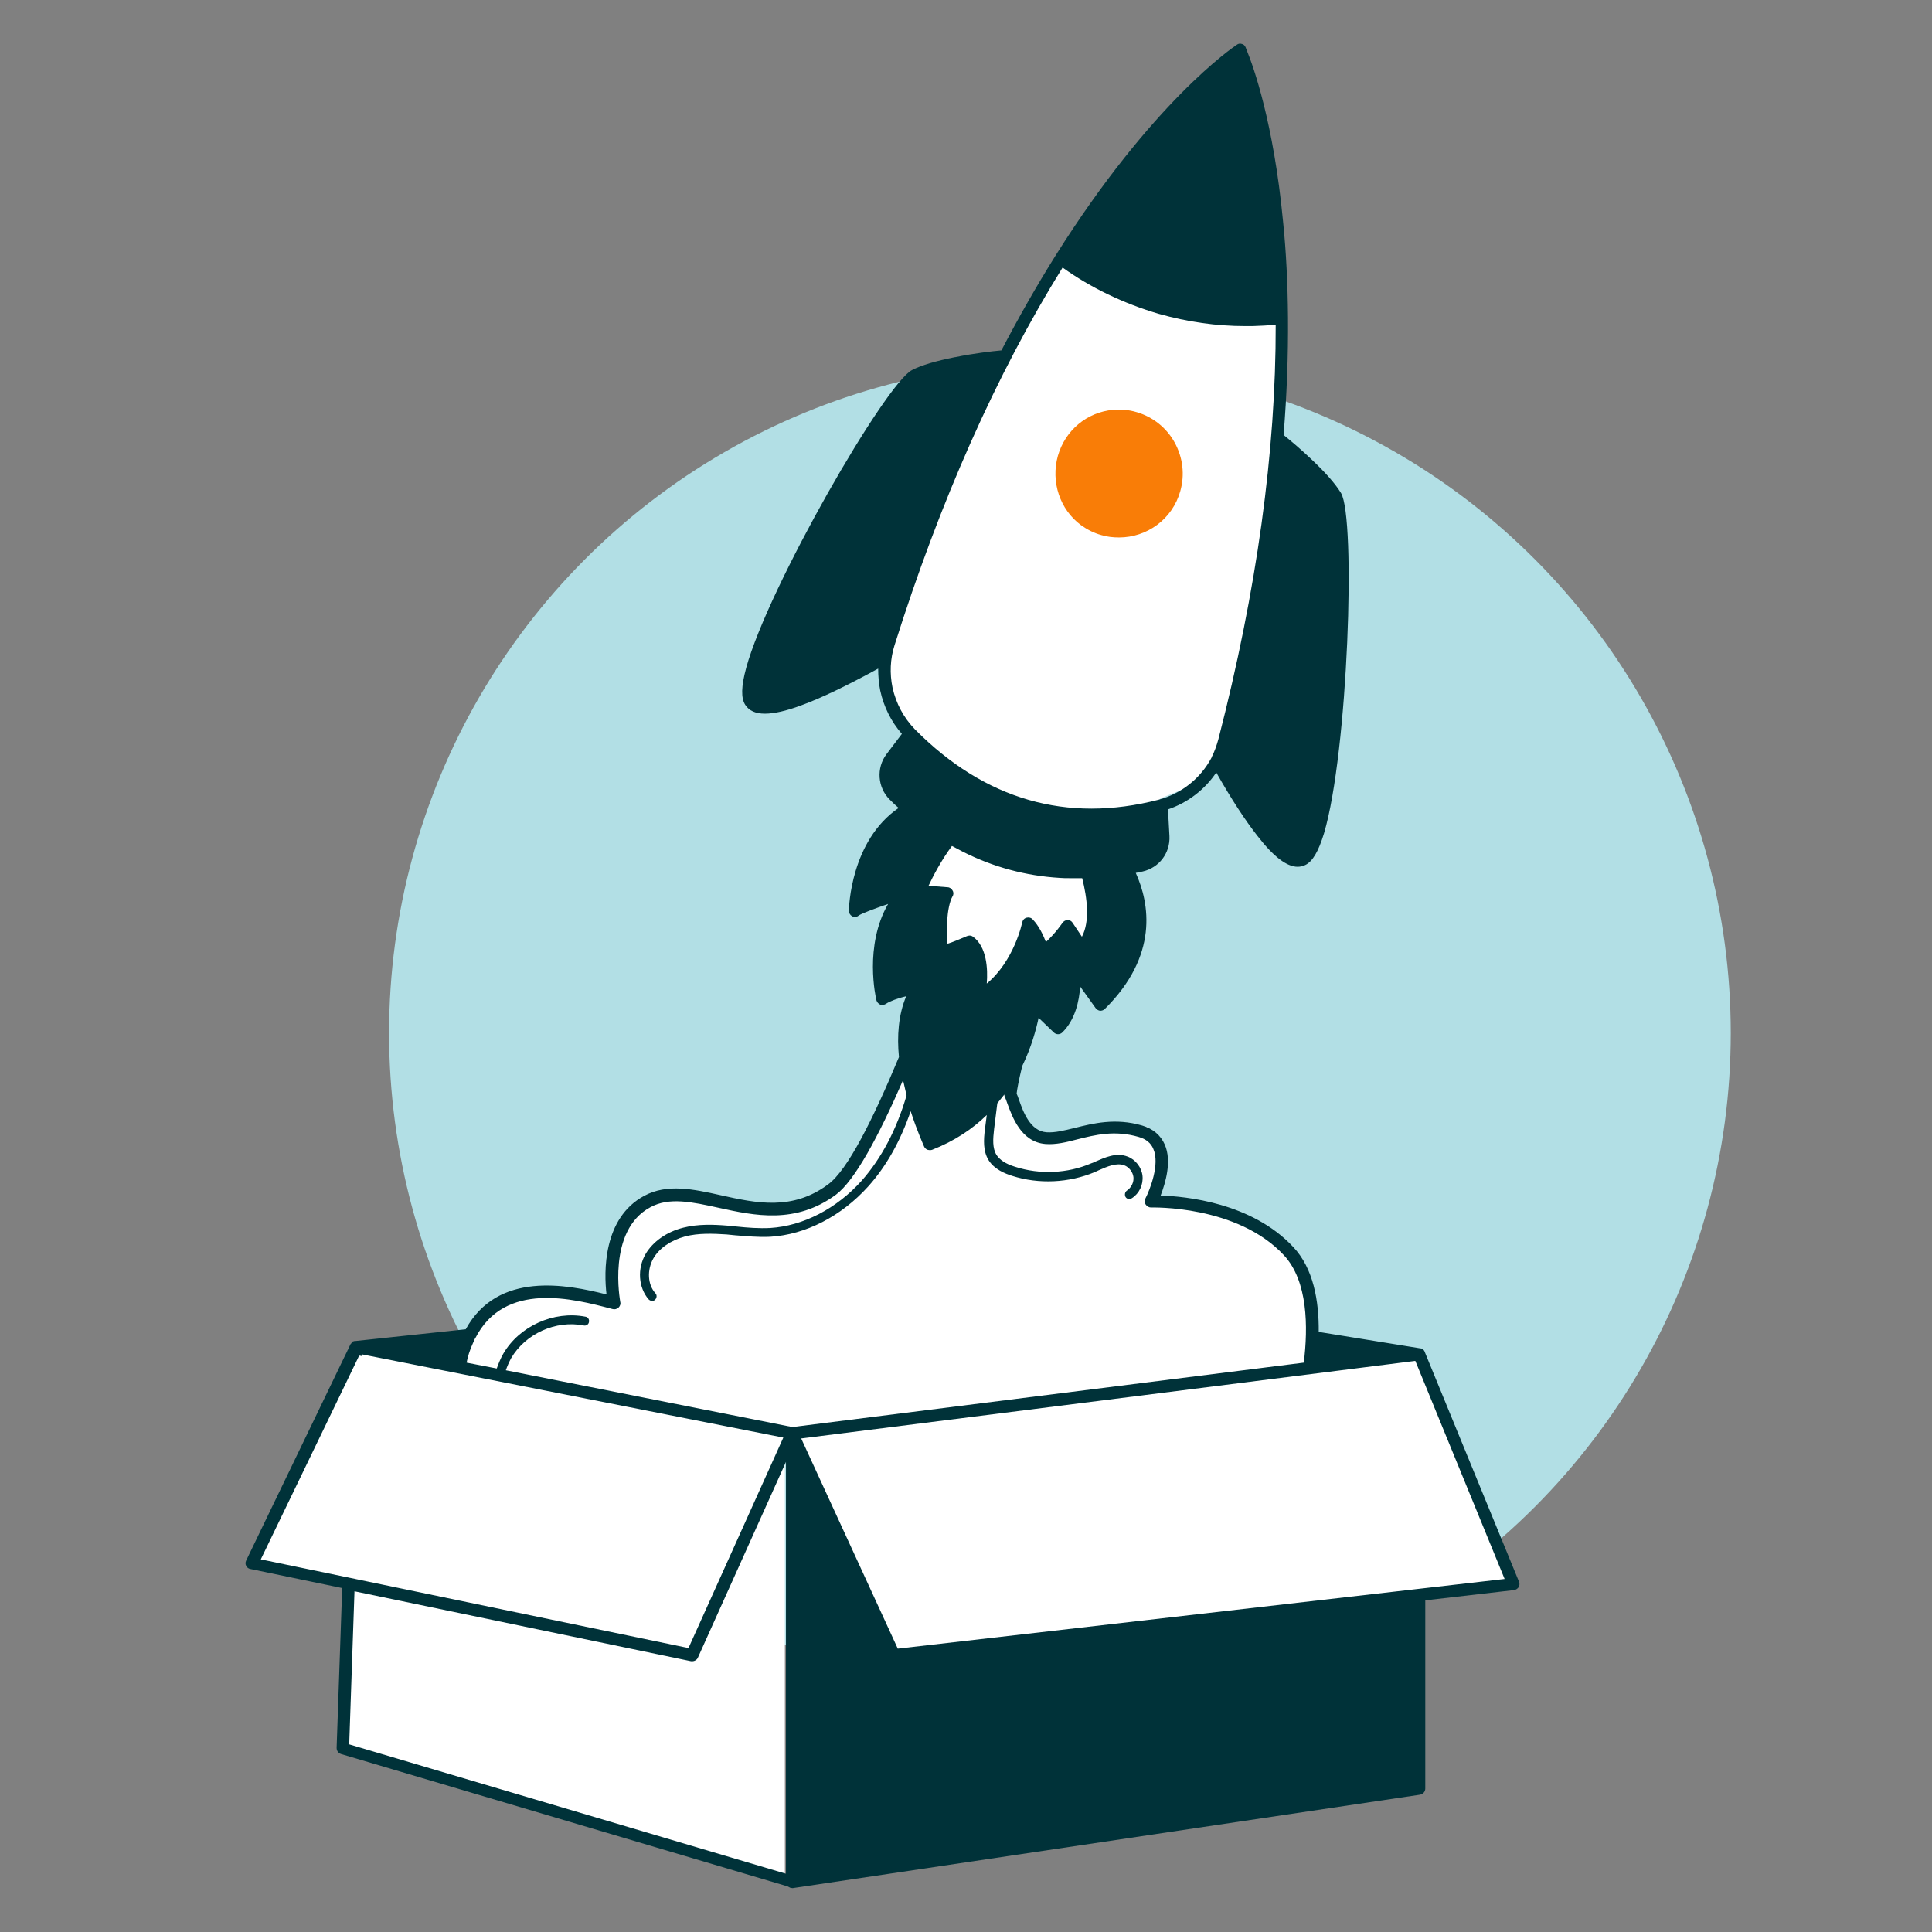 <svg xmlns="http://www.w3.org/2000/svg" width="144" height="144" viewBox="0 0 144 144" fill="none"><rect x="0" y="0" width="144" height="144" fill="#808080" stroke="none"/><path d="M52.341 93.098C51.773 92.989 51.206 93.338 50.792 93.993C50.05 95.193 50.006 96.807 50.639 98.051C50.704 98.16 50.813 98.247 50.944 98.247C50.988 98.247 51.053 98.225 51.097 98.204C51.272 98.116 51.337 97.92 51.25 97.746C50.704 96.698 50.77 95.367 51.381 94.342C51.577 94.036 51.904 93.687 52.21 93.753C52.406 93.796 52.581 93.665 52.603 93.469C52.646 93.316 52.515 93.12 52.341 93.098Z" fill="#003239"></path><path d="M90.392 91.855C90.218 91.789 90.021 91.898 89.956 92.073C89.89 92.247 89.999 92.444 90.174 92.509C91.745 93.033 93.119 94.233 93.817 95.738C94.516 97.244 94.581 99.055 93.97 100.604C93.905 100.778 93.992 100.975 94.167 101.04C94.21 101.062 94.254 101.062 94.297 101.062C94.428 101.062 94.559 100.975 94.625 100.844C95.301 99.12 95.236 97.091 94.45 95.433C93.643 93.775 92.138 92.422 90.392 91.855Z" fill="#003239"></path><path d="M90.785 95.847C90.632 95.716 90.414 95.76 90.305 95.891C90.196 96.044 90.217 96.262 90.348 96.371C91.025 96.916 91.505 97.724 91.657 98.596C91.81 99.447 91.636 100.385 91.199 101.127C91.112 101.28 91.156 101.498 91.33 101.607C91.396 101.629 91.439 101.651 91.505 101.651C91.614 101.651 91.745 101.585 91.81 101.476C92.334 100.582 92.53 99.491 92.356 98.466C92.159 97.462 91.592 96.502 90.785 95.847Z" fill="#003239"></path><circle cx="79" cy="77" r="50" fill="#B2DFE5"></circle><path d="M81.381 42.415C82.057 42.611 82.734 42.698 83.432 42.698C84.675 42.698 85.897 42.393 87.01 41.76C88.734 40.8 89.977 39.229 90.523 37.331C91.635 33.425 89.366 29.324 85.461 28.211C81.555 27.098 77.454 29.367 76.341 33.273C75.206 37.222 77.475 41.302 81.381 42.415ZM77.192 33.556C77.999 30.72 80.595 28.866 83.41 28.866C83.999 28.866 84.588 28.953 85.177 29.105C88.603 30.087 90.588 33.666 89.606 37.091C89.126 38.749 88.035 40.124 86.53 40.953C85.024 41.782 83.279 42 81.621 41.52C79.963 41.04 78.588 39.949 77.759 38.444C76.93 36.96 76.712 35.215 77.192 33.556Z" fill="#F97D07"></path><path d="M98 97.5V101.5L105.5 100.5L113 118L66.5 123.5L59.5 107H58.5V140.5L25.5 130L26 118L19 116.5L26 100.5L35 100L36 97.5L39.5 96.5H42.5L45.5 97.5V93.5L46.5 90.5L49 89.5H53L58.5 90.5L63 88L66.5 81L71 76.5L68.5 71L67.5 65L68.5 60L68 56L67.5 54.5L66 51.5V49L71 35L76.5 23.5L79.5 19L81 20H91L95.5 23.5V30L92 55.5L89 58.5L86.5 59.5L83.5 64V71L76.5 73.5L74.5 80.5L76.5 84L78.5 85L81 84H85.5L86.5 85V87.5L85.5 89.5H88L91 90.5L96 93L98 97.5Z" fill="white"></path><path d="M80.573 39.142C81.031 39.469 81.533 39.731 82.1 39.884C82.537 40.015 82.973 40.058 83.41 40.058C85.482 40.058 87.38 38.706 87.97 36.611C88.319 35.389 88.166 34.102 87.555 32.989C86.944 31.876 85.919 31.069 84.719 30.72C84.151 30.546 83.562 30.502 82.973 30.546C81.01 30.72 79.395 32.073 78.85 33.971C78.304 35.913 79.002 37.986 80.573 39.142Z" fill="#F97D07"></path><path d="M106.188 100.756C106.167 100.713 106.167 100.691 106.145 100.669C106.079 100.56 105.97 100.495 105.839 100.495L98.29 99.273C98.312 96.96 97.897 94.538 96.392 92.945C93.294 89.629 88.363 89.171 86.508 89.106C86.858 88.189 87.359 86.553 86.814 85.309C86.508 84.611 85.941 84.131 85.134 83.891C83.127 83.302 81.447 83.738 80.116 84.066C79.308 84.262 78.632 84.436 77.999 84.393C76.778 84.305 76.254 82.844 75.948 81.971C75.883 81.796 75.839 81.644 75.774 81.513C75.796 81.251 75.927 80.531 76.188 79.462C76.887 78.022 77.236 76.691 77.41 75.862L78.545 76.953C78.719 77.127 79.003 77.127 79.177 76.953C80.138 76.015 80.443 74.596 80.508 73.527L81.665 75.142C81.752 75.251 81.861 75.316 81.992 75.338C82.123 75.338 82.254 75.295 82.341 75.207C86.377 71.215 85.679 67.331 84.654 65.062C84.828 65.018 85.003 64.996 85.177 64.953C86.399 64.669 87.228 63.578 87.163 62.313L87.054 60.327C88.537 59.825 89.803 58.844 90.654 57.578C91.788 59.586 92.836 61.178 93.73 62.313C94.93 63.862 95.912 64.604 96.719 64.604C96.916 64.604 97.09 64.56 97.287 64.473C97.832 64.211 98.268 63.469 98.683 62.116C100.472 56.116 101.083 38.618 99.948 36.742C99.534 36.066 98.792 35.215 97.745 34.233L97.723 34.211C96.894 33.425 96.108 32.771 95.672 32.422C95.912 29.433 96.021 26.509 95.999 23.673C95.978 21.186 95.868 18.764 95.628 16.473C94.93 9.142 93.403 4.909 92.945 3.796C92.879 3.622 92.836 3.513 92.836 3.513C92.77 3.382 92.683 3.295 92.552 3.273C92.421 3.229 92.29 3.251 92.181 3.338C91.919 3.513 85.876 7.593 78.676 19.047C77.279 21.273 75.927 23.651 74.639 26.116C73.919 26.182 72.588 26.335 71.214 26.618H71.192C69.774 26.902 68.705 27.207 67.985 27.578C66.021 28.56 57.272 43.724 55.614 49.789C55.243 51.164 55.221 52.036 55.548 52.538C55.832 52.975 56.312 53.193 57.01 53.193C57.687 53.193 58.581 52.996 59.694 52.582C61.199 52.036 63.141 51.098 65.454 49.833C65.454 50.378 65.498 50.924 65.607 51.469C65.868 52.669 66.414 53.782 67.221 54.698L66.065 56.225C65.301 57.251 65.41 58.691 66.305 59.586C66.523 59.804 66.741 60.022 66.981 60.218C63.403 62.662 63.272 67.658 63.272 67.876C63.272 68.051 63.359 68.204 63.512 68.291C63.665 68.378 63.861 68.356 63.992 68.247C64.188 68.095 65.127 67.746 66.196 67.375C64.385 70.495 65.279 74.378 65.323 74.553C65.367 74.706 65.476 74.815 65.607 74.88C65.759 74.924 65.912 74.902 66.043 74.815C66.327 74.618 66.938 74.4 67.548 74.247C66.959 75.622 66.85 77.236 67.003 78.785C65.039 83.498 63.163 87.229 61.723 88.276C59.061 90.262 56.356 89.673 53.716 89.084C51.665 88.626 49.723 88.211 48.021 89.127C44.923 90.785 45.01 94.844 45.207 96.48C42.261 95.738 37.112 94.713 34.712 99.076L26.508 99.949C26.487 99.949 26.487 99.949 26.465 99.949H26.443C26.443 99.949 26.443 99.949 26.421 99.949C26.399 99.949 26.399 99.971 26.378 99.971H26.356C26.356 99.971 26.356 99.971 26.334 99.971C26.312 99.971 26.29 99.993 26.29 100.015C26.29 100.015 26.29 100.015 26.268 100.015C26.247 100.036 26.225 100.058 26.203 100.08C26.203 100.08 26.203 100.08 26.203 100.102C26.181 100.124 26.181 100.145 26.159 100.145C26.159 100.145 26.159 100.167 26.137 100.167L18.348 116.313C18.283 116.444 18.283 116.596 18.348 116.705C18.414 116.836 18.523 116.924 18.676 116.945L25.505 118.364L25.09 130.276C25.09 130.495 25.221 130.669 25.418 130.735L58.69 140.596L58.908 140.705C58.908 140.705 58.908 140.705 58.93 140.705C58.974 140.705 59.017 140.727 59.039 140.727C59.061 140.727 59.083 140.727 59.105 140.727L105.839 133.767C106.057 133.724 106.232 133.549 106.232 133.309V119.28L112.843 118.516C112.996 118.495 113.105 118.407 113.192 118.298C113.257 118.167 113.279 118.015 113.214 117.884L106.188 100.756ZM80.639 69.818L79.941 68.771C79.854 68.64 79.723 68.575 79.57 68.575C79.418 68.575 79.287 68.662 79.199 68.771C79.199 68.771 78.676 69.556 77.956 70.211C77.759 69.709 77.454 69.033 76.974 68.531C76.865 68.4 76.668 68.356 76.516 68.4C76.341 68.444 76.232 68.575 76.188 68.749C76.188 68.771 75.599 71.607 73.548 73.309C73.636 72.218 73.548 70.56 72.523 69.818C72.436 69.753 72.348 69.731 72.261 69.731C72.196 69.731 72.13 69.753 72.065 69.775C71.563 69.993 70.974 70.233 70.625 70.342C70.516 69.6 70.537 67.615 70.996 66.807C71.083 66.676 71.083 66.502 70.996 66.371C70.93 66.24 70.778 66.131 70.625 66.131L69.207 66.022C69.534 65.324 70.167 64.102 70.952 63.055C70.974 63.076 71.017 63.076 71.039 63.098C71.279 63.229 71.541 63.36 71.781 63.491C74.028 64.626 76.45 65.28 78.981 65.433C79.221 65.455 79.483 65.455 79.723 65.455C79.767 65.455 79.81 65.455 79.854 65.455C80.094 65.455 80.596 65.455 80.596 65.455C80.596 65.455 80.639 65.455 80.661 65.455C81.032 66.938 81.25 68.662 80.639 69.818ZM66.523 51.251C66.305 50.204 66.348 49.113 66.676 48.087C70.058 37.353 74.268 27.884 79.199 19.942C81.294 21.447 83.759 22.625 86.356 23.389C88.516 24 90.676 24.305 92.814 24.305C92.988 24.305 93.163 24.305 93.338 24.305C93.927 24.284 94.516 24.262 95.083 24.196C95.105 33.644 93.665 44.051 90.807 55.113C90.676 55.571 90.523 56.029 90.305 56.444C90.305 56.444 90.305 56.444 90.305 56.465C89.498 57.993 88.079 59.149 86.356 59.607C79.505 61.375 73.396 59.607 68.203 54.371C67.352 53.498 66.785 52.429 66.523 51.251ZM19.439 116.225L26.77 101.04C26.858 101.04 26.923 101.062 27.01 101.084V100.953L58.385 107.149L51.316 122.836L19.439 116.225ZM58.581 139.658L26.028 130.015L26.421 118.604L51.512 123.818C51.534 123.818 51.578 123.818 51.599 123.818C51.774 123.818 51.948 123.709 52.014 123.556L58.581 108.96V139.658ZM59.061 106.364L37.701 102.131C37.81 101.825 37.941 101.52 38.094 101.236C39.163 99.404 41.432 98.378 43.505 98.793C43.701 98.836 43.876 98.706 43.898 98.531C43.941 98.335 43.81 98.16 43.636 98.138C41.279 97.68 38.705 98.836 37.505 100.909C37.308 101.258 37.156 101.629 37.025 102L34.778 101.564C34.865 101.105 35.017 100.625 35.236 100.145C35.301 100.015 35.345 99.884 35.41 99.753C35.41 99.753 35.41 99.731 35.432 99.731C37.614 95.455 42.763 96.807 45.578 97.549L45.665 97.571C45.818 97.615 45.97 97.571 46.101 97.462C46.21 97.353 46.276 97.2 46.232 97.047C46.232 97.004 45.207 91.724 48.479 89.978C49.876 89.215 51.578 89.585 53.563 90.022C56.247 90.611 59.301 91.266 62.312 89.04C63.708 87.993 65.476 84.72 67.308 80.509C67.396 80.902 67.483 81.273 67.57 81.644C66.828 84.196 65.694 86.335 64.232 87.993C62.356 90.087 59.868 91.375 57.403 91.527C56.574 91.571 55.723 91.505 54.894 91.418C54.676 91.396 54.458 91.375 54.239 91.353C53.17 91.266 52.036 91.222 50.923 91.505C49.701 91.811 48.676 92.531 48.13 93.447C47.476 94.56 47.585 95.978 48.348 96.851C48.414 96.916 48.501 96.96 48.61 96.96C48.697 96.96 48.763 96.938 48.828 96.873C48.959 96.742 48.981 96.524 48.85 96.393C48.261 95.738 48.218 94.647 48.697 93.796C49.134 93.033 50.007 92.444 51.054 92.16C52.057 91.898 53.127 91.942 54.152 92.007C54.37 92.029 54.588 92.051 54.807 92.073C55.657 92.138 56.53 92.225 57.403 92.182C60.043 92.029 62.705 90.655 64.712 88.429C66.065 86.924 67.112 85.047 67.876 82.822C68.356 84.305 68.836 85.353 68.879 85.462C68.967 85.636 69.119 85.724 69.294 85.724C69.359 85.724 69.403 85.724 69.468 85.702C71.148 85.047 72.501 84.131 73.548 83.106L73.418 84.109C73.308 84.96 73.265 85.789 73.679 86.466C74.116 87.164 74.901 87.469 75.447 87.644C77.432 88.276 79.679 88.167 81.599 87.36C81.687 87.316 81.796 87.273 81.883 87.229C82.537 86.945 83.214 86.64 83.803 86.858C84.152 86.989 84.436 87.36 84.479 87.731C84.523 88.102 84.327 88.516 83.999 88.735C83.847 88.844 83.803 89.04 83.89 89.215C83.956 89.324 84.065 89.367 84.174 89.367C84.239 89.367 84.305 89.346 84.37 89.302C84.916 88.953 85.221 88.298 85.156 87.644C85.09 87.011 84.632 86.422 84.043 86.204C83.192 85.876 82.363 86.269 81.599 86.596C81.512 86.64 81.425 86.684 81.338 86.706C79.57 87.469 77.498 87.556 75.665 86.967C74.945 86.749 74.508 86.444 74.268 86.073C73.963 85.571 74.007 84.895 74.094 84.153L74.334 82.233C74.508 82.015 74.683 81.796 74.858 81.578C74.858 81.687 74.879 81.731 74.901 81.775C74.945 81.862 75.01 82.036 75.076 82.233C75.447 83.236 76.101 85.113 77.912 85.266C78.676 85.331 79.483 85.135 80.312 84.916C81.621 84.589 83.083 84.218 84.872 84.742C85.418 84.895 85.788 85.2 85.963 85.636C86.465 86.771 85.701 88.691 85.374 89.324C85.308 89.476 85.308 89.651 85.396 89.782C85.483 89.913 85.636 90 85.788 90C85.854 90 92.203 89.804 95.694 93.556C97.483 95.476 97.505 98.902 97.177 101.564L59.061 106.364ZM66.916 122.88L59.716 107.215L105.49 101.433L112.145 117.687L66.916 122.88Z" fill="#003239"></path></svg>